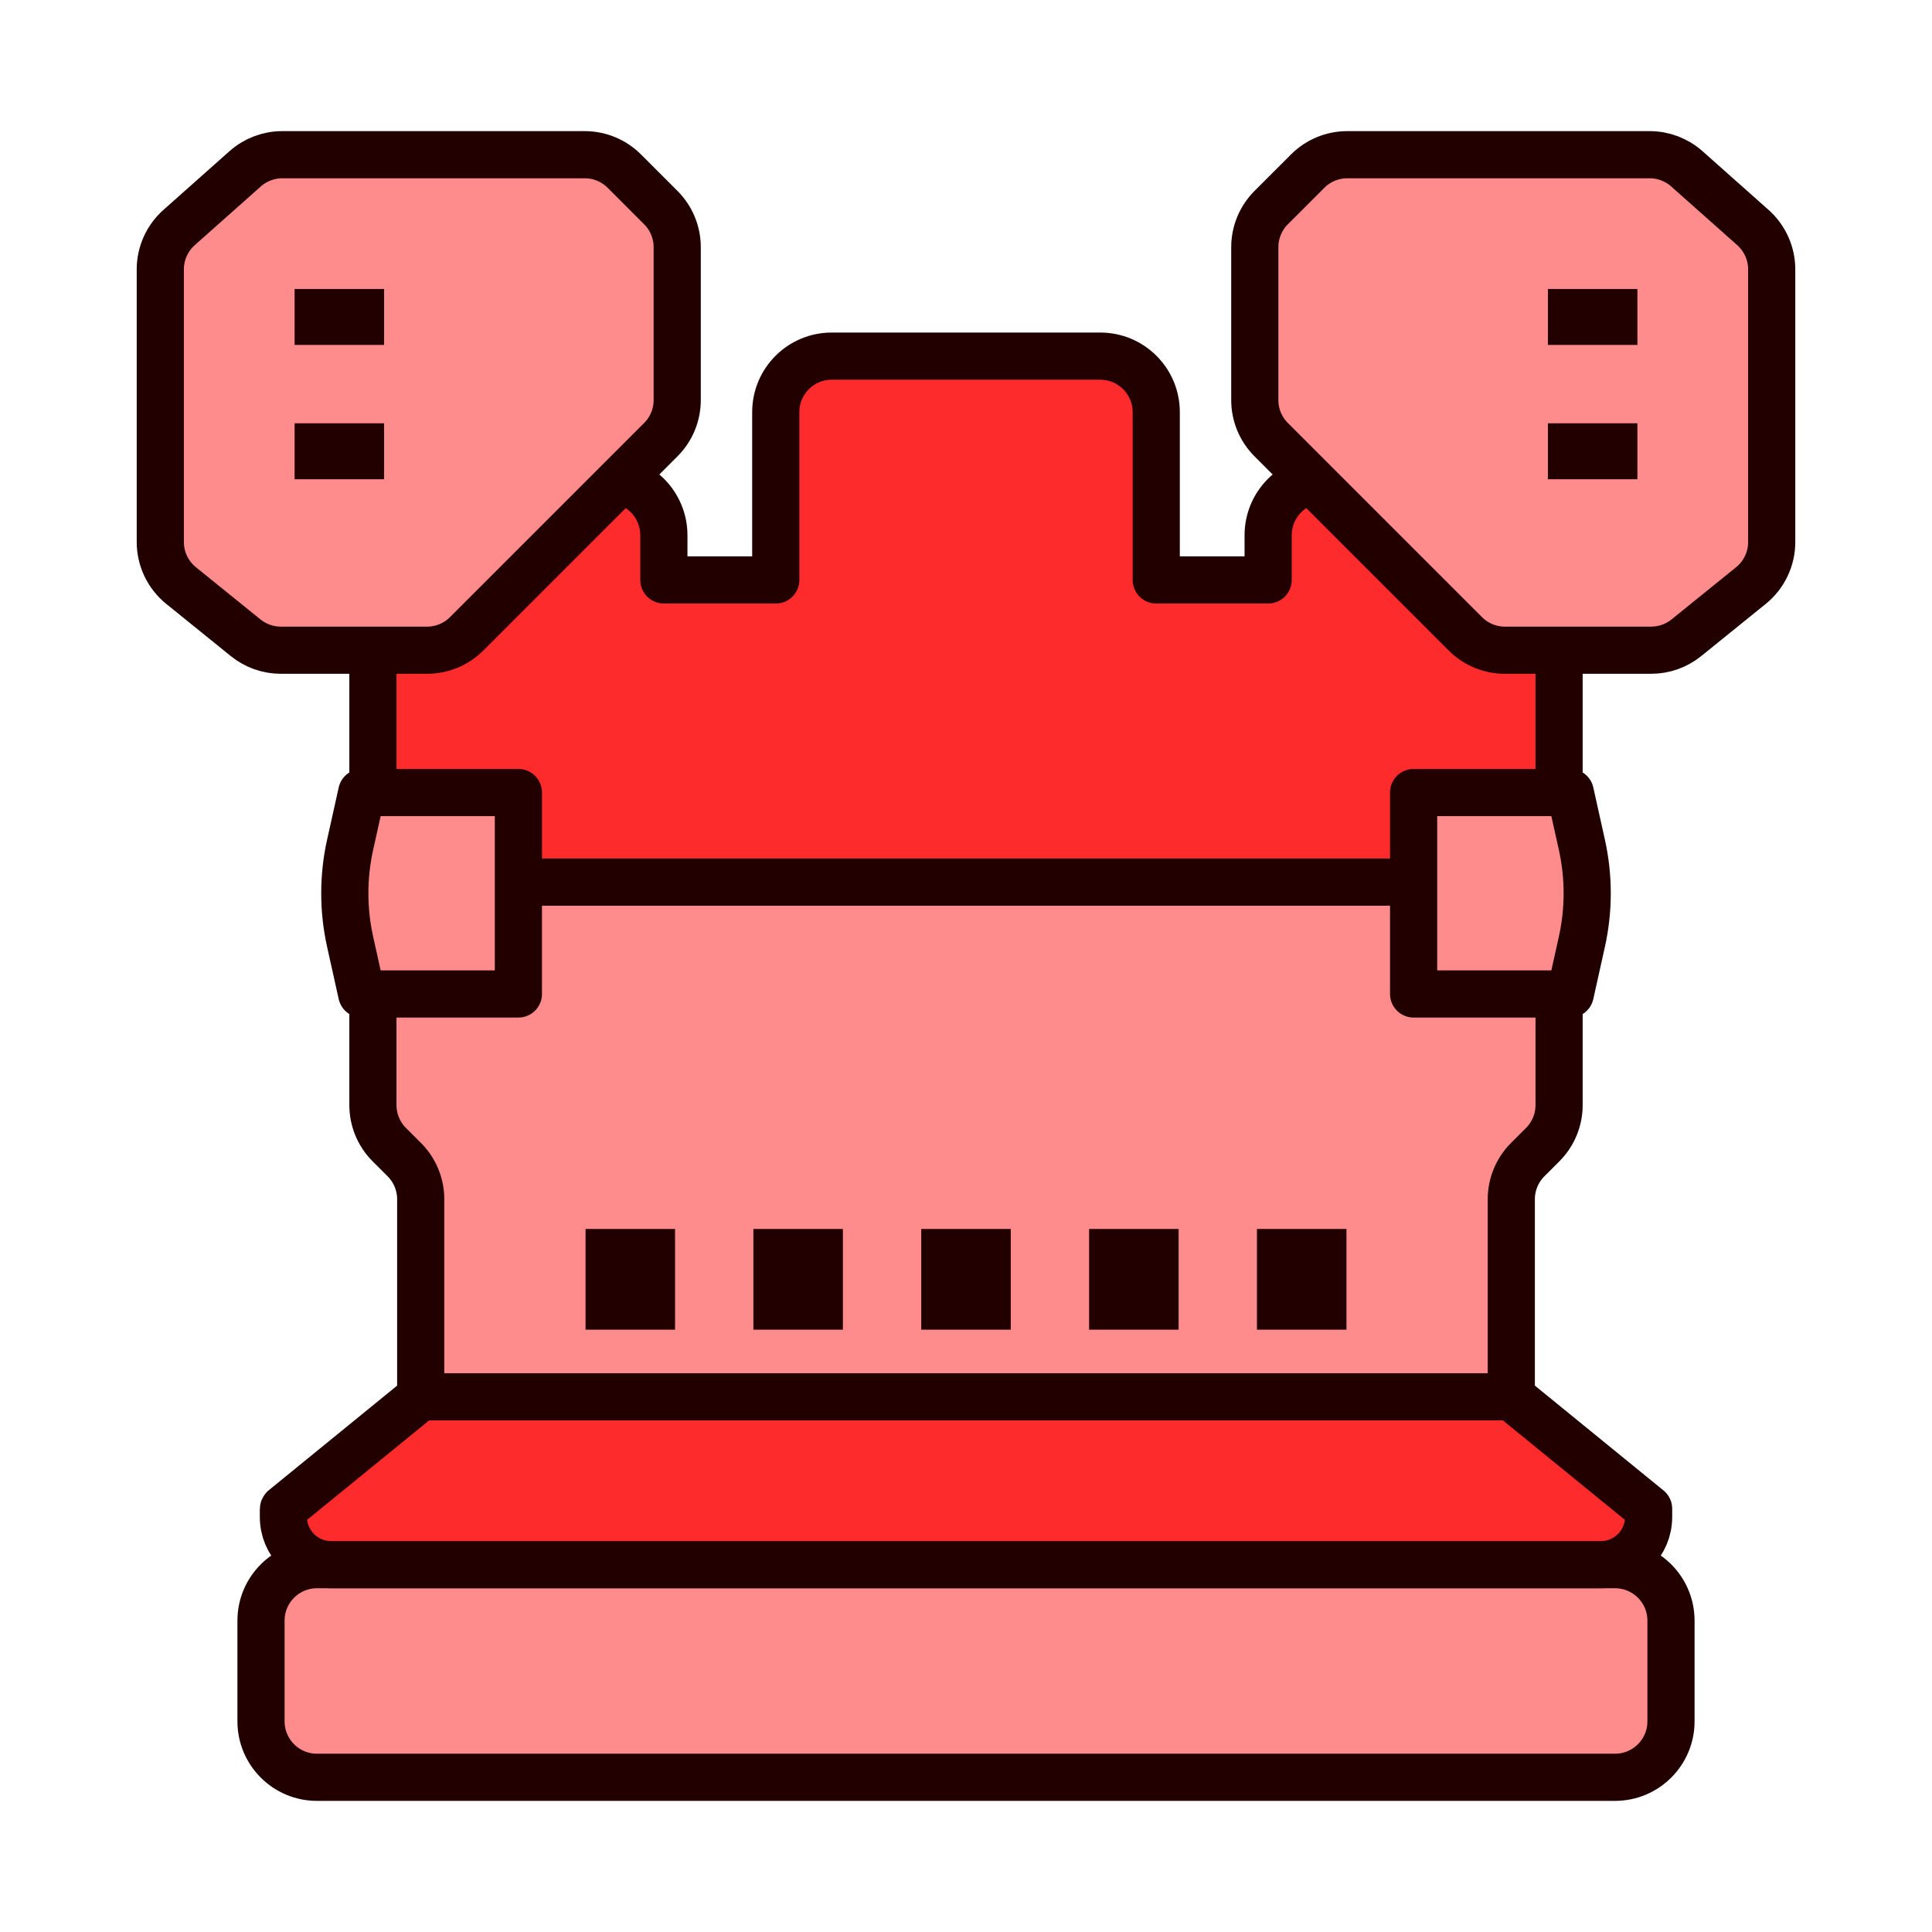 <?xml version="1.0" encoding="UTF-8" standalone="no"?>
<!DOCTYPE svg PUBLIC "-//W3C//DTD SVG 1.1//EN" "http://www.w3.org/Graphics/SVG/1.1/DTD/svg11.dtd">
<svg width="100%" height="100%" viewBox="0 0 256 256" version="1.1" xmlns="http://www.w3.org/2000/svg" xmlns:xlink="http://www.w3.org/1999/xlink" xml:space="preserve" xmlns:serif="http://www.serif.com/" style="fill-rule:evenodd;clip-rule:evenodd;stroke-linecap:round;stroke-linejoin:round;stroke-miterlimit:1.5;">
    <g>
        <path d="M214,235.5C218.094,235.5 221.414,232.18 221.414,228.087L221.414,214.742C221.414,210.648 218.094,207.328 214,207.328L42,207.328C37.906,207.328 34.586,210.648 34.586,214.742L34.586,228.087C34.586,232.18 37.906,235.5 42,235.5L214,235.5Z" style="fill:rgb(255,140,140);stroke:rgb(34,0,0);stroke-width:6.25px;"/>
        <path d="M212.129,207.328C213.805,207.328 215.412,206.662 216.598,205.477C217.783,204.291 218.449,202.684 218.449,201.008L218.449,199.914L200.254,185.086L55.747,185.086C55.747,185.086 38.697,198.981 37.607,199.87C37.573,199.898 37.552,199.939 37.552,199.984L37.552,201.008C37.552,202.684 38.218,204.291 39.402,205.477C40.589,206.662 42.196,207.328 43.871,207.328L212.129,207.328Z" style="fill:rgb(253,43,43);stroke:rgb(34,0,0);stroke-width:6.25px;"/>
        <path d="M200.254,185.086L200.254,158.904C200.254,156.938 201.034,155.053 202.424,153.662C203.068,153.019 203.772,152.314 204.416,151.671C205.805,150.282 206.586,148.396 206.586,146.429L206.586,116.88L49.414,116.88L49.414,146.429C49.414,148.396 50.195,150.282 51.585,151.671C52.228,152.314 52.932,153.019 53.576,153.662C54.967,155.053 55.747,156.938 55.747,158.904L55.747,185.086L200.254,185.086Z" style="fill:rgb(255,140,140);"/>
        <clipPath id="_clip1">
            <path d="M200.254,185.086L200.254,158.904C200.254,156.938 201.034,155.053 202.424,153.662C203.068,153.019 203.772,152.314 204.416,151.671C205.805,150.282 206.586,148.396 206.586,146.429L206.586,116.88L49.414,116.88L49.414,146.429C49.414,148.396 50.195,150.282 51.585,151.671C52.228,152.314 52.932,153.019 53.576,153.662C54.967,155.053 55.747,156.938 55.747,158.904L55.747,185.086L200.254,185.086Z"/>
        </clipPath>
        <g clip-path="url(#_clip1)">
            <path d="M133.932,162.845L133.932,176.19L122.07,176.19L122.07,162.845L133.932,162.845ZM156.173,162.845L156.173,176.19L144.311,176.19L144.311,162.845L156.173,162.845ZM178.415,162.845L178.415,176.19L166.553,176.19L166.553,162.845L178.415,162.845ZM111.69,162.845L111.69,176.19L99.828,176.19L99.828,162.845L111.69,162.845ZM89.449,162.845L89.449,176.19L77.587,176.19L77.587,162.845L89.449,162.845Z" style="fill:rgb(34,0,0);"/>
        </g>
        <path d="M200.254,185.086L200.254,158.904C200.254,156.938 201.034,155.053 202.424,153.662C203.068,153.019 203.772,152.314 204.416,151.671C205.805,150.282 206.586,148.396 206.586,146.429L206.586,116.88L49.414,116.88L49.414,146.429C49.414,148.396 50.195,150.282 51.585,151.671C52.228,152.314 52.932,153.019 53.576,153.662C54.967,155.053 55.747,156.938 55.747,158.904L55.747,185.086L200.254,185.086Z" style="fill:none;stroke:rgb(34,0,0);stroke-width:6.25px;"/>
        <path d="M206.586,116.88L206.586,63.5L175.448,63.5C173.482,63.5 171.596,64.282 170.205,65.671C168.816,67.062 168.035,68.948 168.035,70.914L168.035,76.845L153.207,76.845L153.207,54.604C153.207,50.51 149.887,47.19 145.793,47.19L110.207,47.19C106.113,47.19 102.793,50.51 102.793,54.604L102.793,76.845L87.966,76.845L87.966,70.914C87.966,68.948 87.184,67.062 85.795,65.671C84.404,64.282 82.518,63.5 80.552,63.5L49.414,63.5L49.414,116.88L206.586,116.88Z" style="fill:rgb(253,43,43);stroke:rgb(34,0,0);stroke-width:6.25px;"/>
        <path d="M68.69,105.017L47.931,105.017C47.931,105.017 47.154,108.515 46.395,111.929C45.453,116.166 45.453,120.558 46.395,124.796C47.154,128.209 47.931,131.707 47.931,131.707L68.69,131.707L68.69,105.017ZM187.311,105.017L208.069,105.017C208.069,105.017 208.846,108.515 209.605,111.929C210.547,116.166 210.547,120.558 209.605,124.796C208.846,128.209 208.069,131.707 208.069,131.707L187.311,131.707L187.311,105.017Z" style="fill:rgb(255,140,140);stroke:rgb(34,0,0);stroke-width:6.25px;"/>
        <path d="M32.479,22.373C33.836,21.166 35.589,20.5 37.405,20.5L77.481,20.5C79.447,20.5 81.333,21.282 82.723,22.671C84.183,24.131 86.102,26.05 87.561,27.509C88.952,28.9 89.733,30.786 89.733,32.752L89.733,53.016C89.733,54.982 88.952,56.868 87.561,58.257C82.017,63.803 67.381,78.439 61.835,83.984C60.444,85.374 58.56,86.155 56.593,86.155L37.209,86.155C35.512,86.155 33.867,85.573 32.548,84.506C30.26,82.656 26.536,79.646 23.993,77.588C22.253,76.181 21.241,74.062 21.241,71.823L21.241,35.691C21.241,33.574 22.147,31.557 23.73,30.15C26.25,27.909 30.105,24.483 32.479,22.373ZM223.521,22.373C222.164,21.166 220.412,20.5 218.595,20.5L178.519,20.5C176.553,20.5 174.667,21.282 173.278,22.671C171.817,24.131 169.899,26.05 168.439,27.509C167.049,28.9 166.267,30.786 166.267,32.752L166.267,53.016C166.267,54.982 167.049,56.868 168.439,58.257C173.984,63.803 188.62,78.439 194.165,83.984C195.556,85.374 197.441,86.155 199.407,86.155L218.791,86.155C220.489,86.155 222.133,85.573 223.453,84.506C225.741,82.656 229.464,79.646 232.007,77.588C233.748,76.181 234.759,74.062 234.759,71.823L234.759,35.691C234.759,33.574 233.853,31.557 232.271,30.15C229.75,27.909 225.895,24.483 223.521,22.373Z" style="fill:rgb(255,140,140);"/>
        <clipPath id="_clip2">
            <path d="M32.479,22.373C33.836,21.166 35.589,20.5 37.405,20.5L77.481,20.5C79.447,20.5 81.333,21.282 82.723,22.671C84.183,24.131 86.102,26.05 87.561,27.509C88.952,28.9 89.733,30.786 89.733,32.752L89.733,53.016C89.733,54.982 88.952,56.868 87.561,58.257C82.017,63.803 67.381,78.439 61.835,83.984C60.444,85.374 58.56,86.155 56.593,86.155L37.209,86.155C35.512,86.155 33.867,85.573 32.548,84.506C30.26,82.656 26.536,79.646 23.993,77.588C22.253,76.181 21.241,74.062 21.241,71.823L21.241,35.691C21.241,33.574 22.147,31.557 23.73,30.15C26.25,27.909 30.105,24.483 32.479,22.373ZM223.521,22.373C222.164,21.166 220.412,20.5 218.595,20.5L178.519,20.5C176.553,20.5 174.667,21.282 173.278,22.671C171.817,24.131 169.899,26.05 168.439,27.509C167.049,28.9 166.267,30.786 166.267,32.752L166.267,53.016C166.267,54.982 167.049,56.868 168.439,58.257C173.984,63.803 188.62,78.439 194.165,83.984C195.556,85.374 197.441,86.155 199.407,86.155L218.791,86.155C220.489,86.155 222.133,85.573 223.453,84.506C225.741,82.656 229.464,79.646 232.007,77.588C233.748,76.181 234.759,74.062 234.759,71.823L234.759,35.691C234.759,33.574 233.853,31.557 232.271,30.15C229.75,27.909 225.895,24.483 223.521,22.373Z"/>
        </clipPath>
        <g clip-path="url(#_clip2)">
            <path d="M50.897,38.293L50.897,45.707L39.035,45.707L39.035,38.293L50.897,38.293ZM50.897,56.086L50.897,63.5L39.035,63.5L39.035,56.086L50.897,56.086ZM216.966,38.293L216.966,45.707L205.104,45.707L205.104,38.293L216.966,38.293ZM216.966,56.086L216.966,63.5L205.104,63.5L205.104,56.086L216.966,56.086Z" style="fill:rgb(34,0,0);"/>
        </g>
        <path d="M32.479,22.373C33.836,21.166 35.589,20.5 37.405,20.5L77.481,20.5C79.447,20.5 81.333,21.282 82.723,22.671C84.183,24.131 86.102,26.05 87.561,27.509C88.952,28.9 89.733,30.786 89.733,32.752L89.733,53.016C89.733,54.982 88.952,56.868 87.561,58.257C82.017,63.803 67.381,78.439 61.835,83.984C60.444,85.374 58.56,86.155 56.593,86.155L37.209,86.155C35.512,86.155 33.867,85.573 32.548,84.506C30.26,82.656 26.536,79.646 23.993,77.588C22.253,76.181 21.241,74.062 21.241,71.823L21.241,35.691C21.241,33.574 22.147,31.557 23.73,30.15C26.25,27.909 30.105,24.483 32.479,22.373ZM223.521,22.373C222.164,21.166 220.412,20.5 218.595,20.5L178.519,20.5C176.553,20.5 174.667,21.282 173.278,22.671C171.817,24.131 169.899,26.05 168.439,27.509C167.049,28.9 166.267,30.786 166.267,32.752L166.267,53.016C166.267,54.982 167.049,56.868 168.439,58.257C173.984,63.803 188.62,78.439 194.165,83.984C195.556,85.374 197.441,86.155 199.407,86.155L218.791,86.155C220.489,86.155 222.133,85.573 223.453,84.506C225.741,82.656 229.464,79.646 232.007,77.588C233.748,76.181 234.759,74.062 234.759,71.823L234.759,35.691C234.759,33.574 233.853,31.557 232.271,30.15C229.75,27.909 225.895,24.483 223.521,22.373Z" style="fill:none;stroke:rgb(34,0,0);stroke-width:6.25px;"/>
    </g>
</svg>
